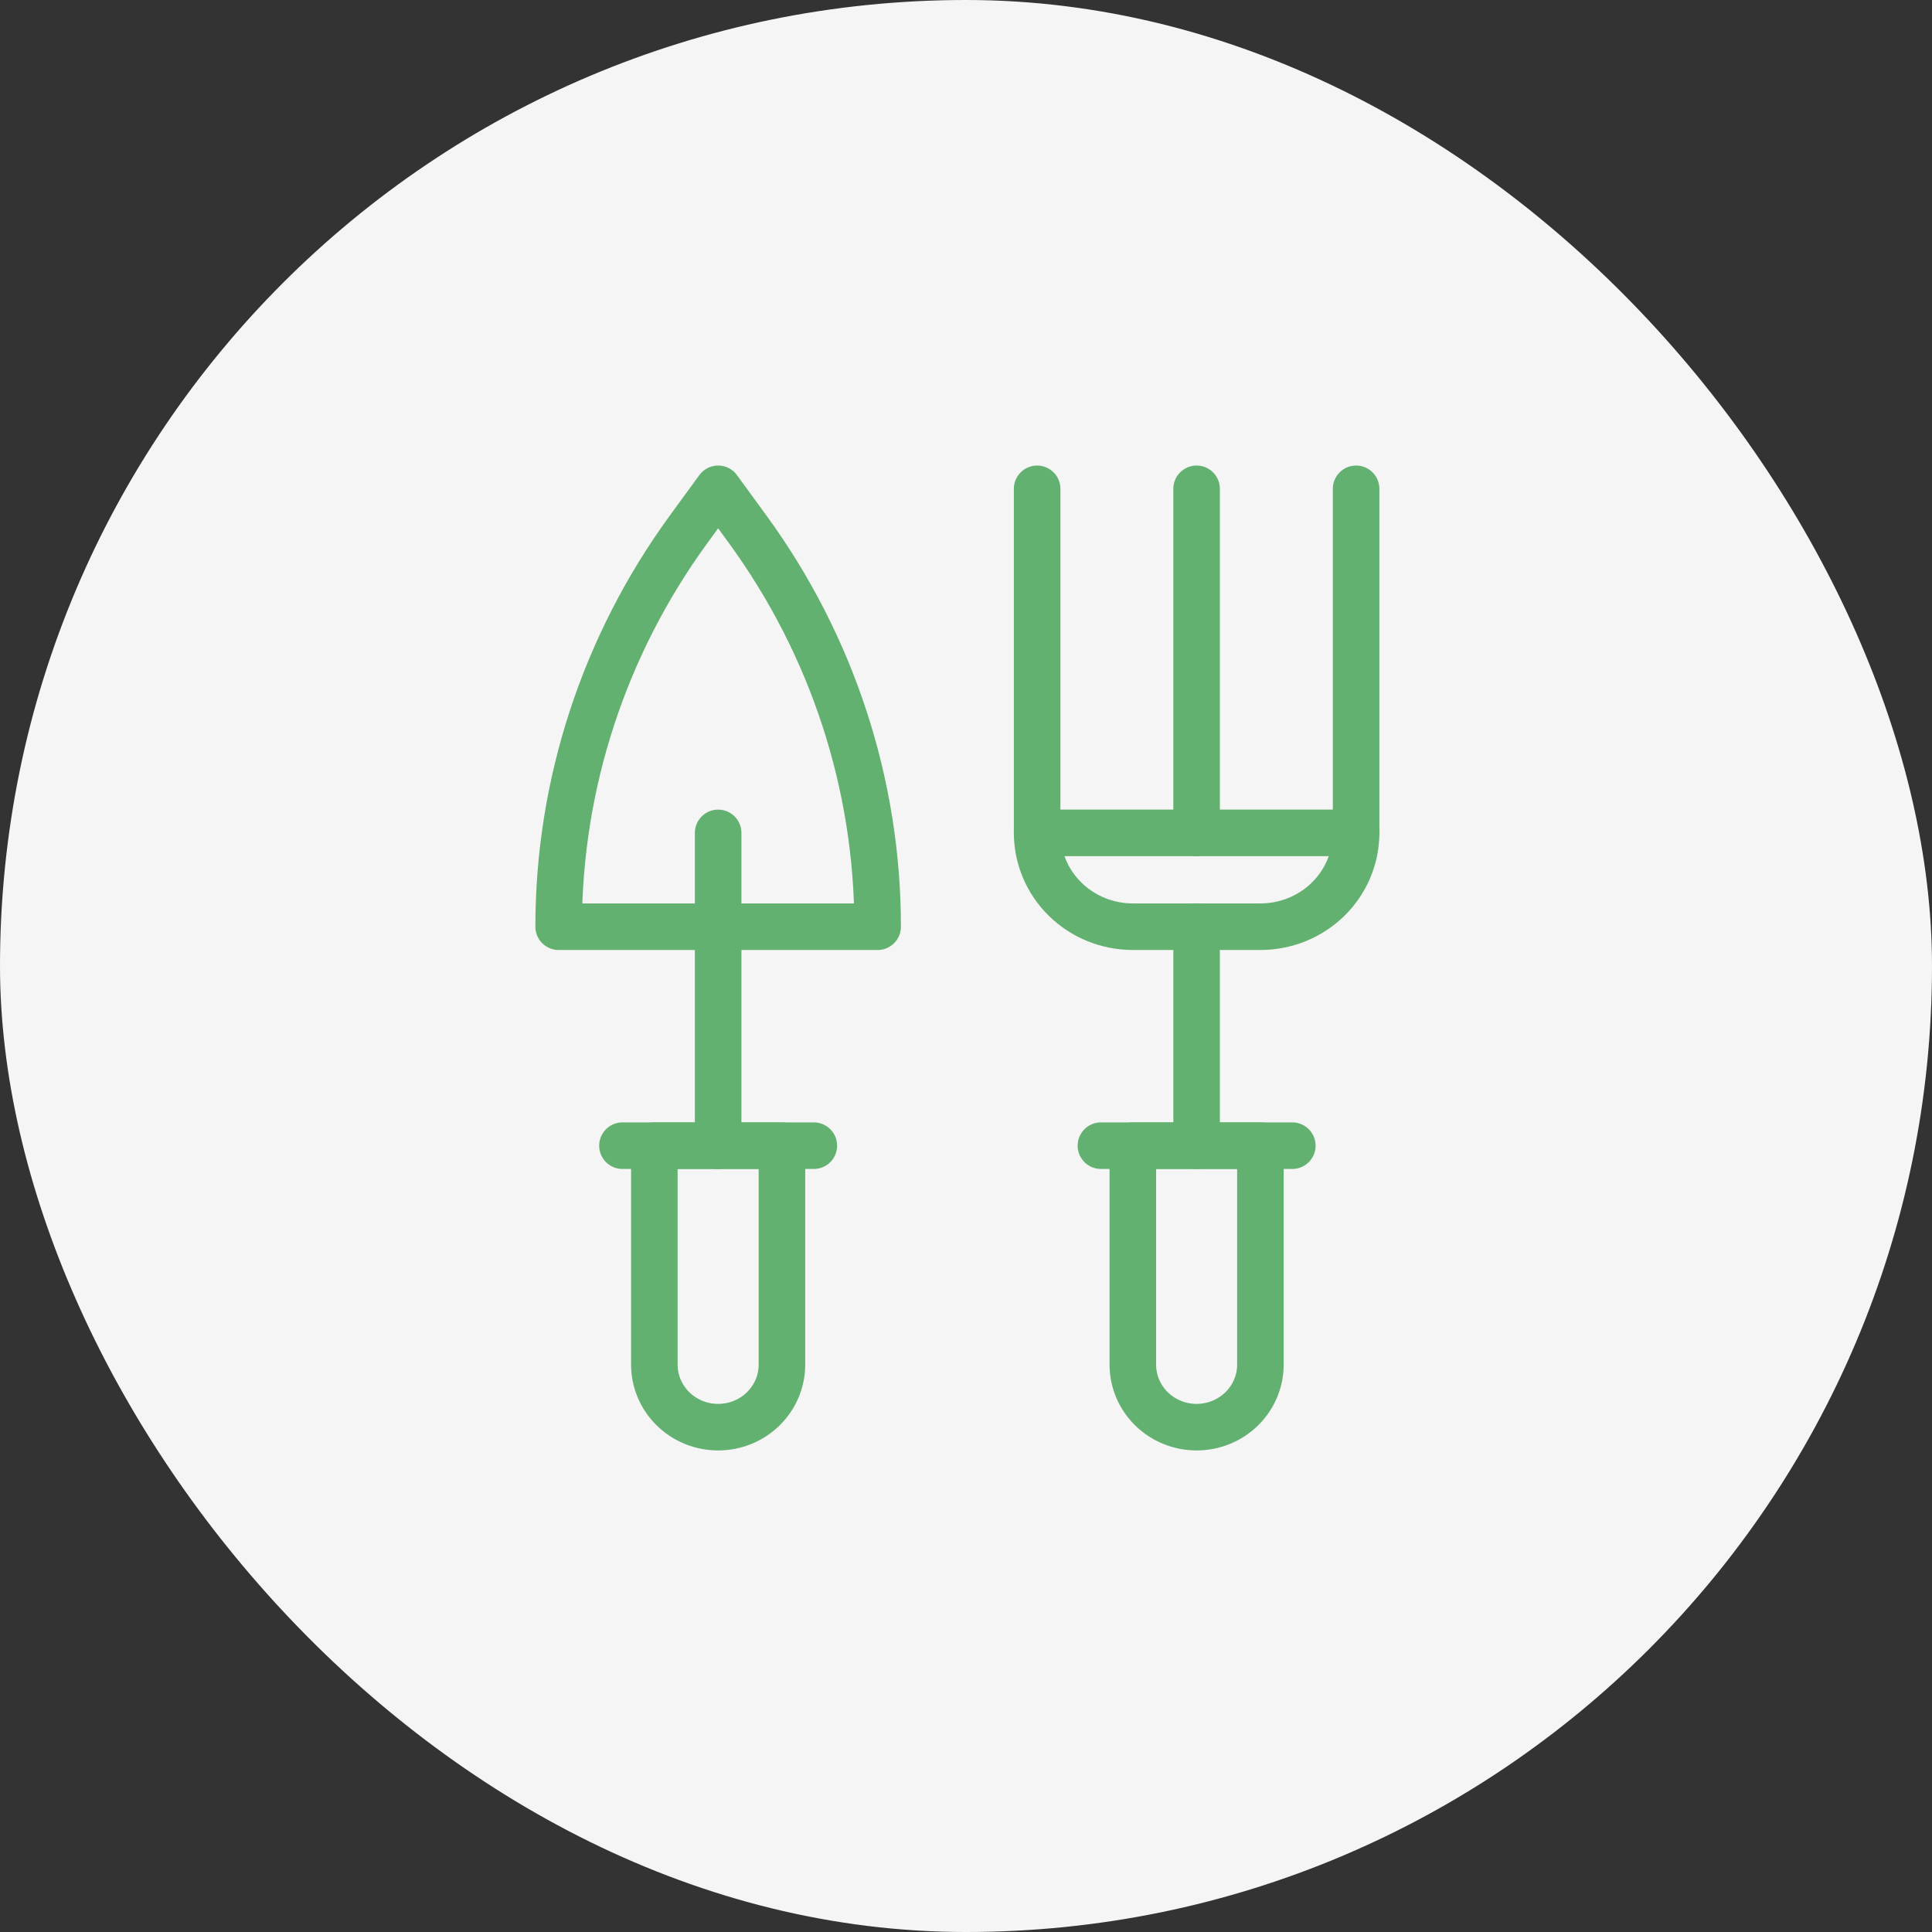 <svg width="83" height="83" viewBox="0 0 83 83" fill="none" xmlns="http://www.w3.org/2000/svg">
<rect x="0" y="0" width="83" height="83" fill="#333333" stroke="none"/>
<rect width="83" height="83" rx="41.5" fill="#F5F5F5"/>
<path d="M58.259 21V35.781C58.259 36.85 57.826 37.876 57.055 38.632C56.284 39.388 55.239 39.812 54.148 39.812H48.667C47.576 39.812 46.531 39.388 45.76 38.632C44.989 37.876 44.556 36.85 44.556 35.781V21" stroke="#62B170" stroke-width="2" stroke-linecap="round" stroke-linejoin="round"/>
<path d="M51.407 49.219V39.812" stroke="#62B170" stroke-width="2" stroke-linecap="round" stroke-linejoin="round"/>
<path d="M51.407 35.781V21" stroke="#62B170" stroke-width="2" stroke-linecap="round" stroke-linejoin="round"/>
<path d="M48.667 49.219H54.148V58.625C54.148 59.338 53.859 60.021 53.345 60.525C52.831 61.029 52.134 61.312 51.407 61.312C50.681 61.312 49.983 61.029 49.469 60.525C48.955 60.021 48.667 59.338 48.667 58.625V49.219Z" stroke="#62B170" stroke-width="2" stroke-linecap="round" stroke-linejoin="round"/>
<path d="M55.519 49.219H47.296" stroke="#62B170" stroke-width="2" stroke-linecap="round" stroke-linejoin="round"/>
<path d="M58.259 35.781H44.556" stroke="#62B170" stroke-width="2" stroke-linecap="round" stroke-linejoin="round"/>
<path d="M37.704 39.812H24C24 33.693 25.95 27.727 29.577 22.747L30.852 21L32.126 22.747C35.754 27.727 37.704 33.693 37.704 39.812Z" stroke="#62B170" stroke-width="2" stroke-linecap="round" stroke-linejoin="round"/>
<path d="M30.852 49.219V35.781" stroke="#62B170" stroke-width="2" stroke-linecap="round" stroke-linejoin="round"/>
<path d="M28.111 49.219H33.593V58.625C33.593 59.338 33.304 60.021 32.79 60.525C32.276 61.029 31.579 61.312 30.852 61.312C30.125 61.312 29.428 61.029 28.914 60.525C28.4 60.021 28.111 59.338 28.111 58.625V49.219Z" stroke="#62B170" stroke-width="2" stroke-linecap="round" stroke-linejoin="round"/>
<path d="M34.963 49.219H26.741" stroke="#62B170" stroke-width="2" stroke-linecap="round" stroke-linejoin="round"/>
</svg>
